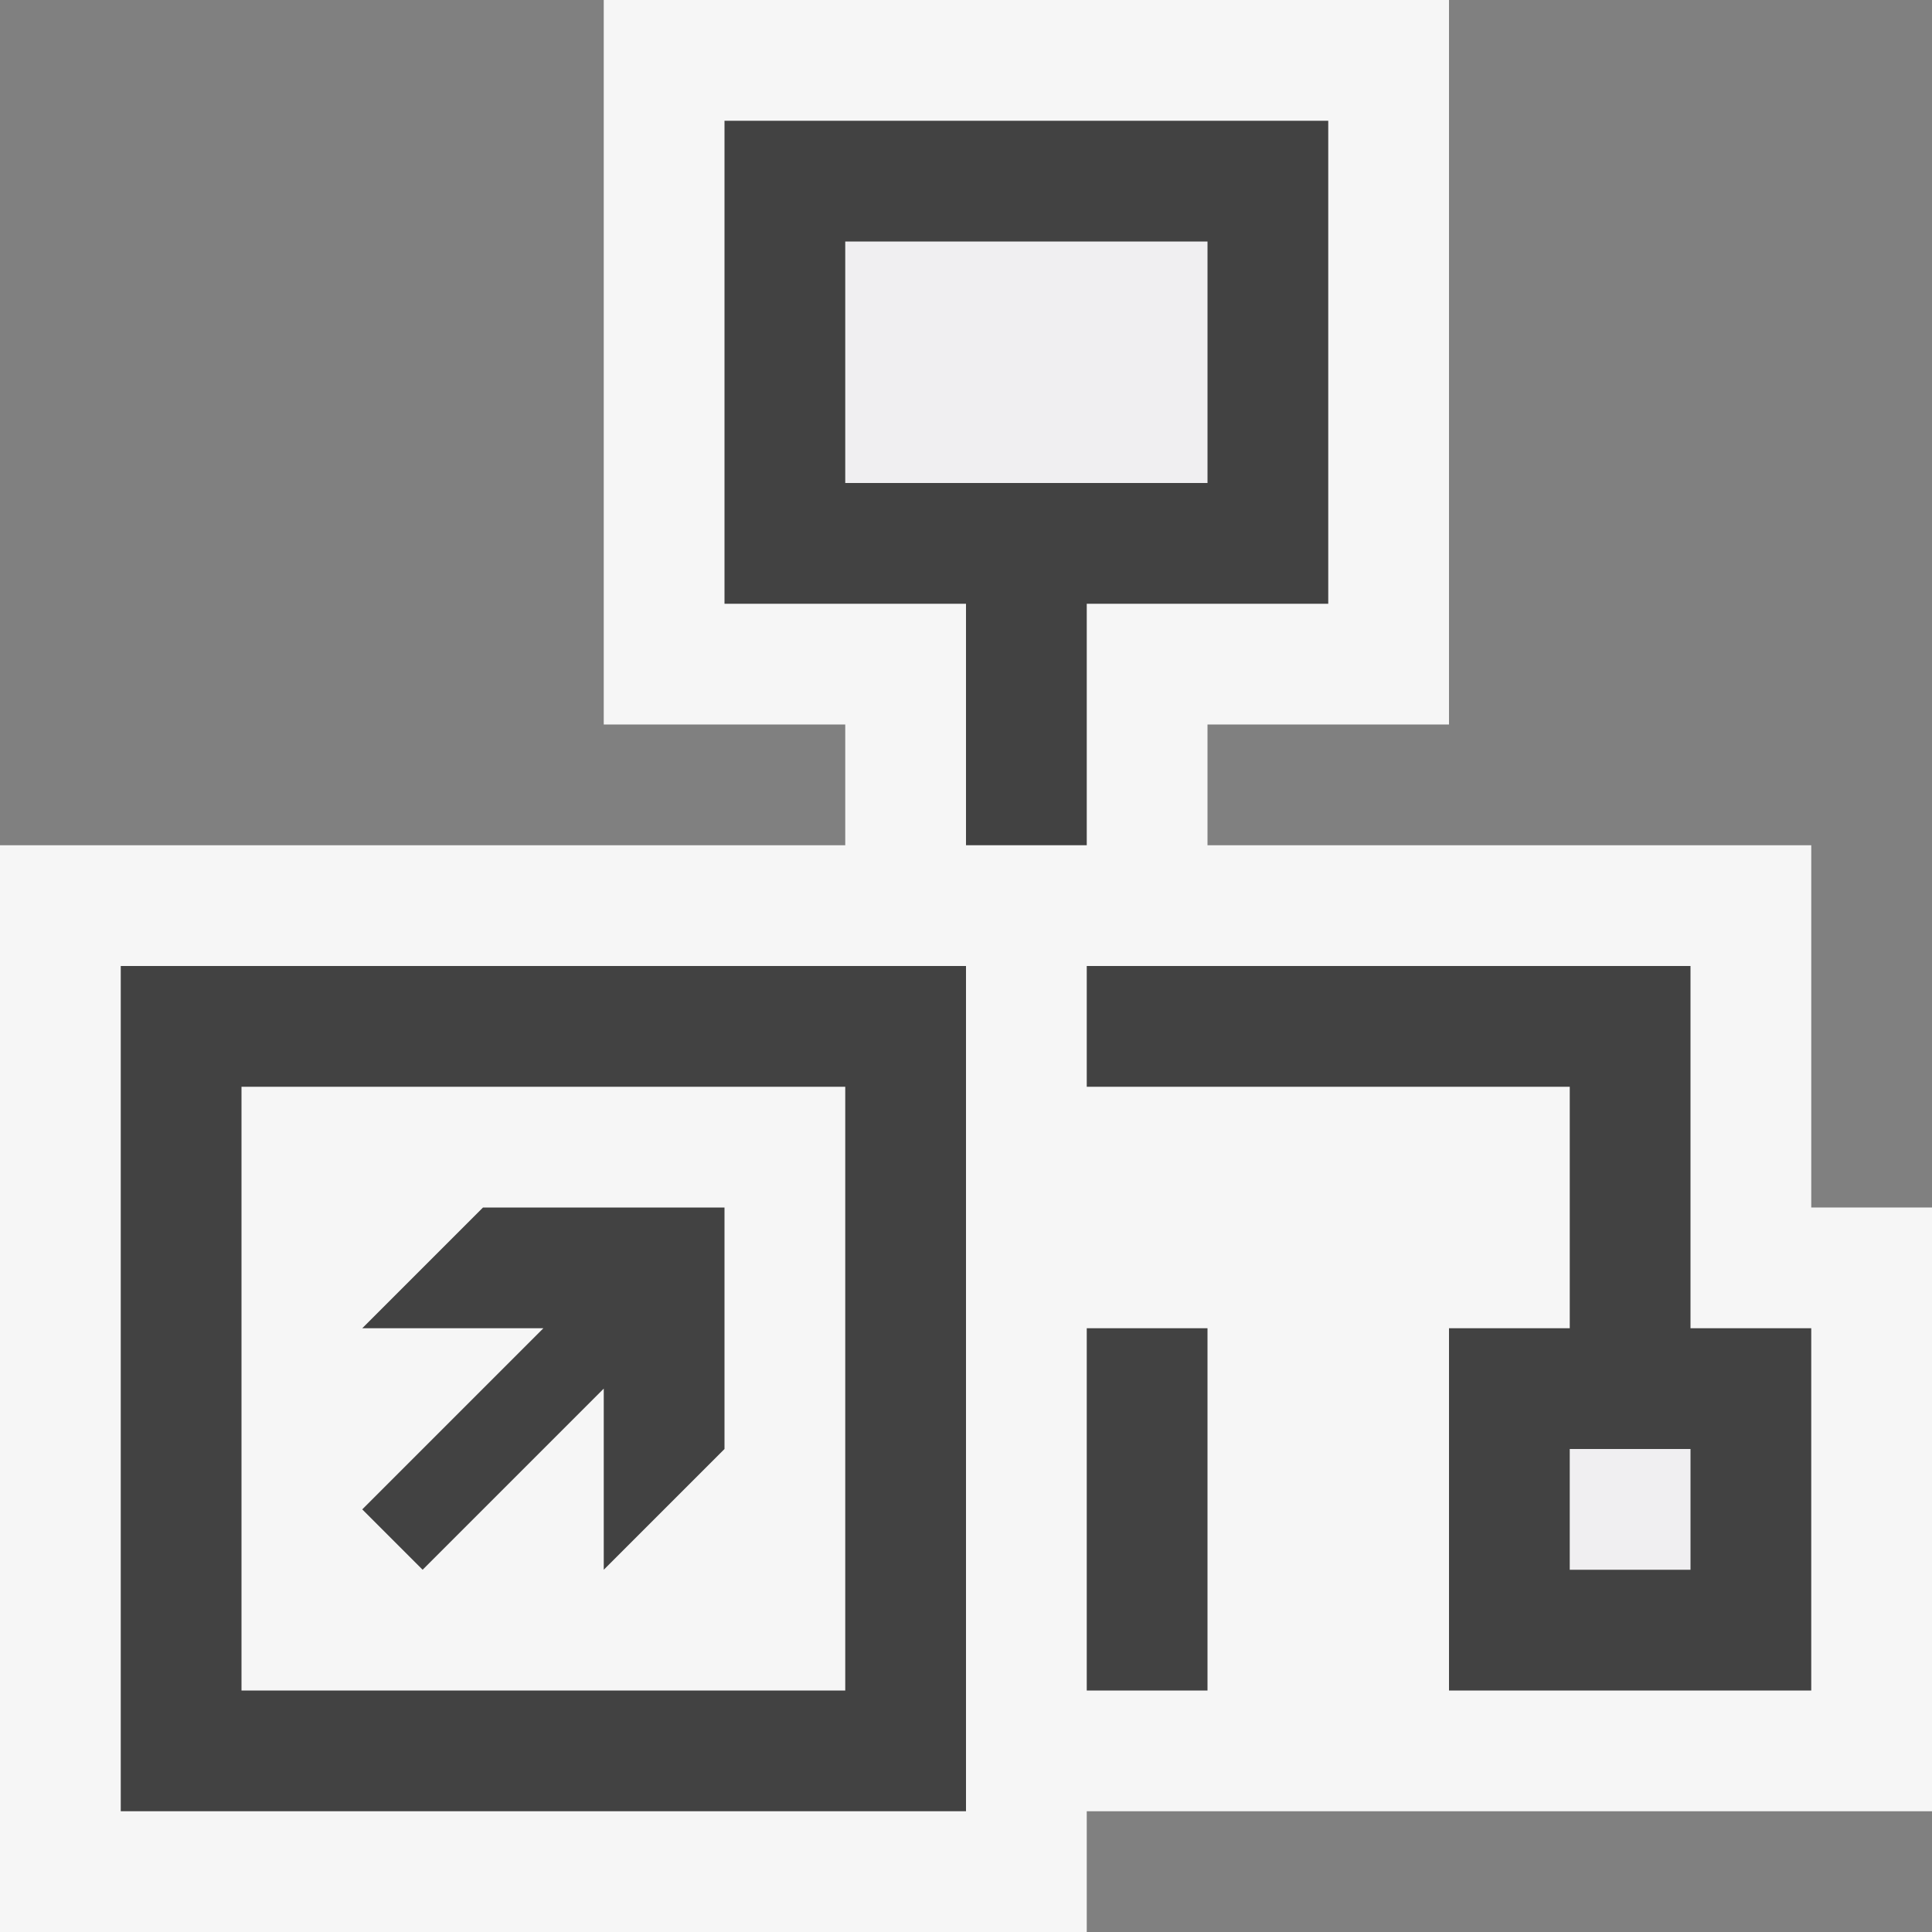 <svg xmlns="http://www.w3.org/2000/svg" viewBox="0 0 16 16"><rect x="0" y="0" width="16" height="16" fill="#808080" stroke="none"/><style>.icon-canvas-transparent{opacity:0;fill:#f6f6f6}.icon-vs-out{fill:#f6f6f6}.icon-vs-bg{fill:#424242}.icon-vs-fg{fill:#f0eff1}</style><path class="icon-canvas-transparent" d="M16 16H0V0h16v16z" id="canvas"/><path class="icon-vs-out" d="M16 15H9v1H0V7h7V6H5V0h7v6h-2v1h5v3h1v5z" id="outline"/><path class="icon-vs-fg" d="M7 2h3v2H7V2zm6 10v1h1v-1h-1z" id="iconFg"/><g id="iconBg"><path class="icon-vs-bg" d="M8 7h1V5h2V1H6v4h2v2zM7 4V2h3v2H7zm2 7h1v3H9v-3zm5 0V8H9v1h4v2h-1v3h3v-3h-1zm0 2h-1v-1h1v1zM3 11h1.5L3 12.5l.5.5L5 11.5V13l1-1v-2H4l-1 1zM1 8v7h7V8H1zm6 6H2V9h5v5z"/></g></svg>